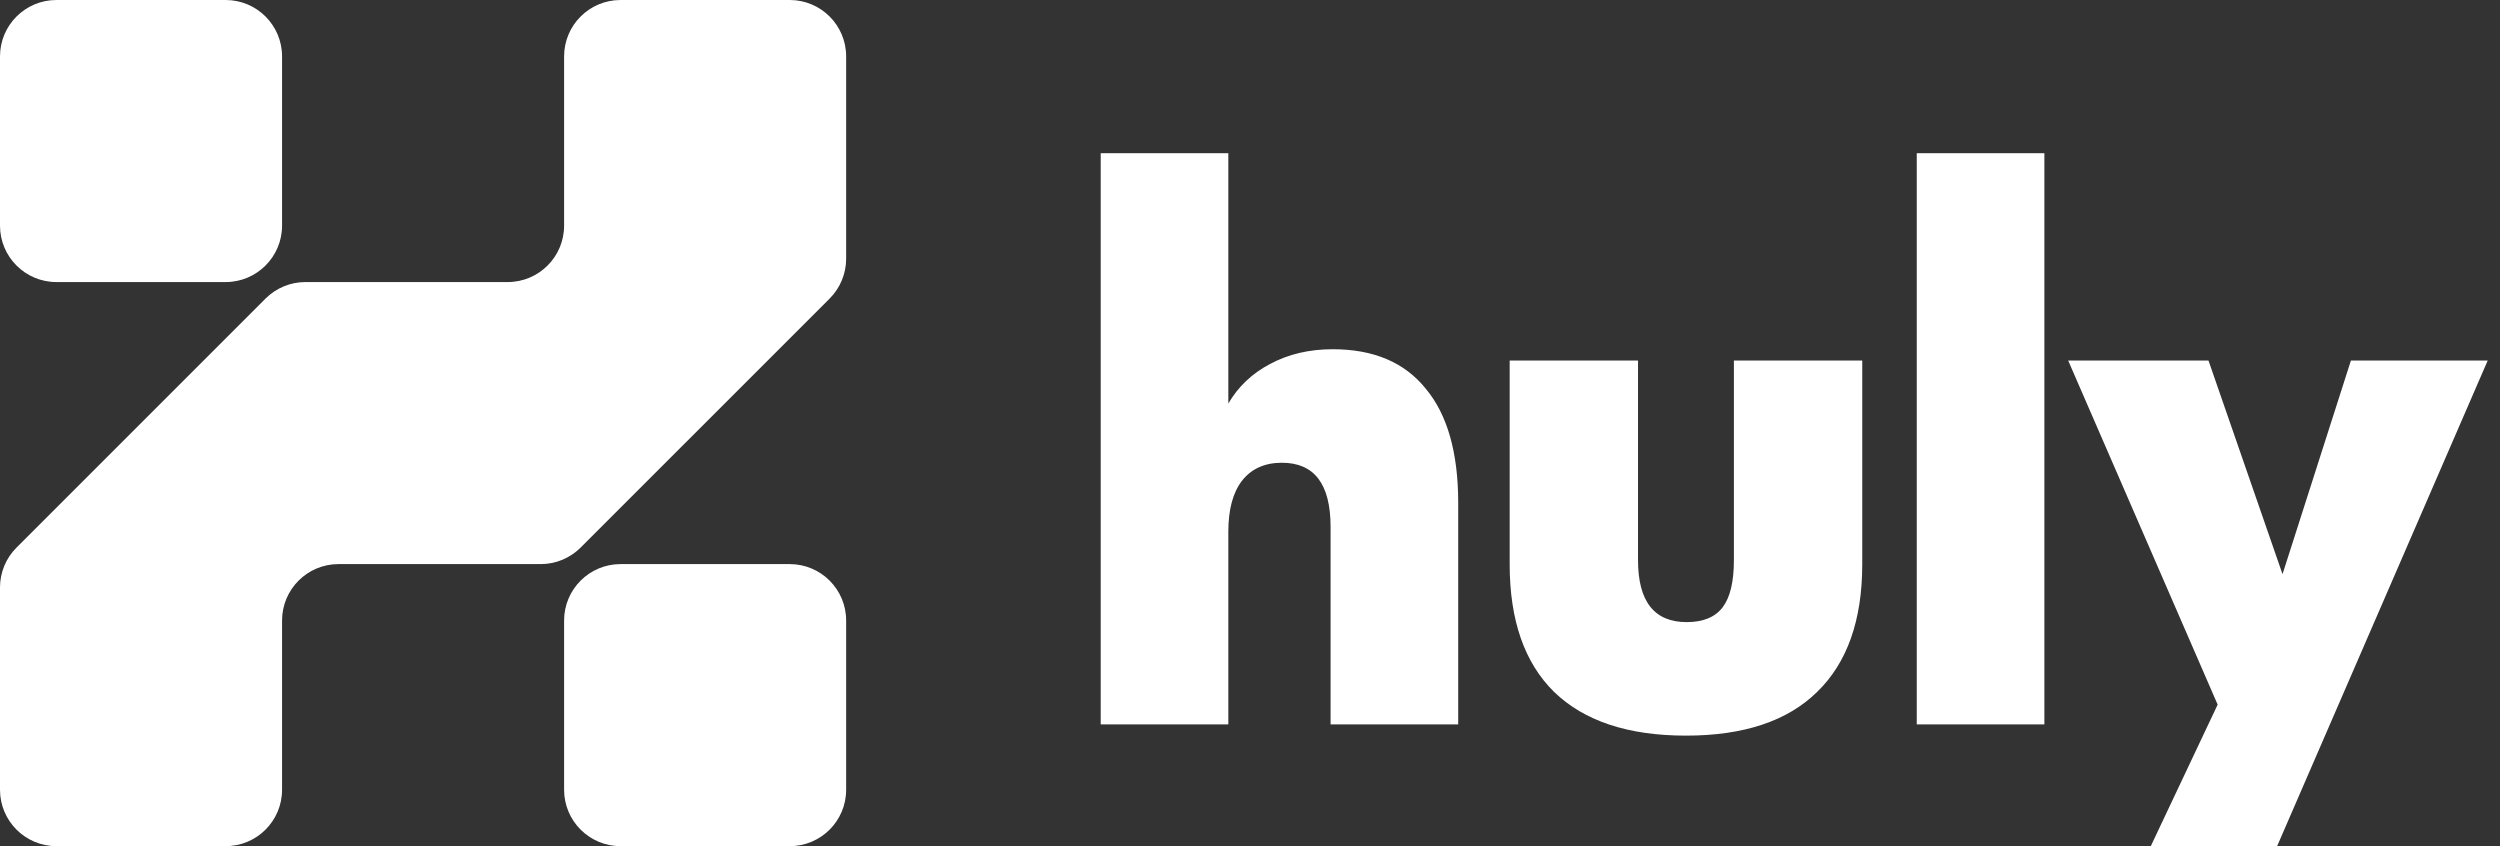 <svg width="130" height="44" viewBox="0 0 130 44" fill="none" xmlns="http://www.w3.org/2000/svg">
<rect x="0" y="0" width="130" height="44" fill="#333333" stroke="none"/>
<path d="M41.067 29.333C42.687 29.333 44 30.647 44 32.267V41.067C44 42.687 42.687 44 41.067 44L32.267 44C30.647 44 29.333 42.687 29.333 41.067V32.267C29.333 30.647 30.647 29.333 32.267 29.333H41.067Z" fill="white"/>
<path d="M11.733 1.2822e-07C13.353 5.74061e-08 14.667 1.313 14.667 2.933V11.733C14.667 13.353 13.353 14.667 11.733 14.667H2.933C1.313 14.667 8.98407e-07 13.353 8.27593e-07 11.733L4.42933e-07 2.933C3.72119e-07 1.313 1.313 5.83694e-07 2.933 5.1288e-07L11.733 1.2822e-07Z" fill="white"/>
<path d="M43.141 15.526C43.691 14.976 44 14.23 44 13.452V2.933C44 1.313 42.687 -7.0814e-08 41.067 0L32.267 3.8466e-07C30.647 4.55474e-07 29.333 1.313 29.333 2.933V11.733C29.333 13.353 28.02 14.667 26.4 14.667H15.882C15.104 14.667 14.358 14.976 13.807 15.526L0.859 28.474C0.309 29.024 -5.06995e-08 29.77 0 30.548L6.85468e-07 41.067C7.91045e-07 42.687 1.313 44 2.933 44L11.733 44C13.353 44 14.667 42.687 14.667 41.067L14.667 32.267C14.667 30.647 15.98 29.333 17.6 29.333H28.118C28.896 29.333 29.642 29.024 30.192 28.474L43.141 15.526Z" fill="white"/>
<path d="M57.237 37.667V7.967H63.873V20.983C64.387 20.103 65.108 19.419 66.037 18.93C66.99 18.417 68.078 18.16 69.3 18.16C71.427 18.16 73.04 18.844 74.14 20.213C75.264 21.558 75.827 23.538 75.827 26.153V37.667H69.19V27.4C69.19 25.175 68.347 24.063 66.66 24.063C65.756 24.063 65.059 24.381 64.57 25.017C64.106 25.628 63.873 26.508 63.873 27.657V37.667H57.237ZM87.67 38.253C84.663 38.253 82.378 37.495 80.813 35.98C79.273 34.464 78.503 32.252 78.503 29.343V18.747H85.177V29.123C85.177 31.274 86.02 32.35 87.707 32.35C88.562 32.35 89.186 32.093 89.577 31.58C89.968 31.067 90.163 30.248 90.163 29.123V18.747H96.837V29.343C96.837 32.252 96.054 34.464 94.49 35.98C92.95 37.495 90.677 38.253 87.67 38.253ZM99.671 37.667V7.967H106.308V37.667H99.671ZM110.588 46.65L115.318 36.64L107.545 18.747H114.841L118.691 29.857L122.248 18.747H129.361L117.261 46.65H110.588Z" fill="white"/>
</svg>
